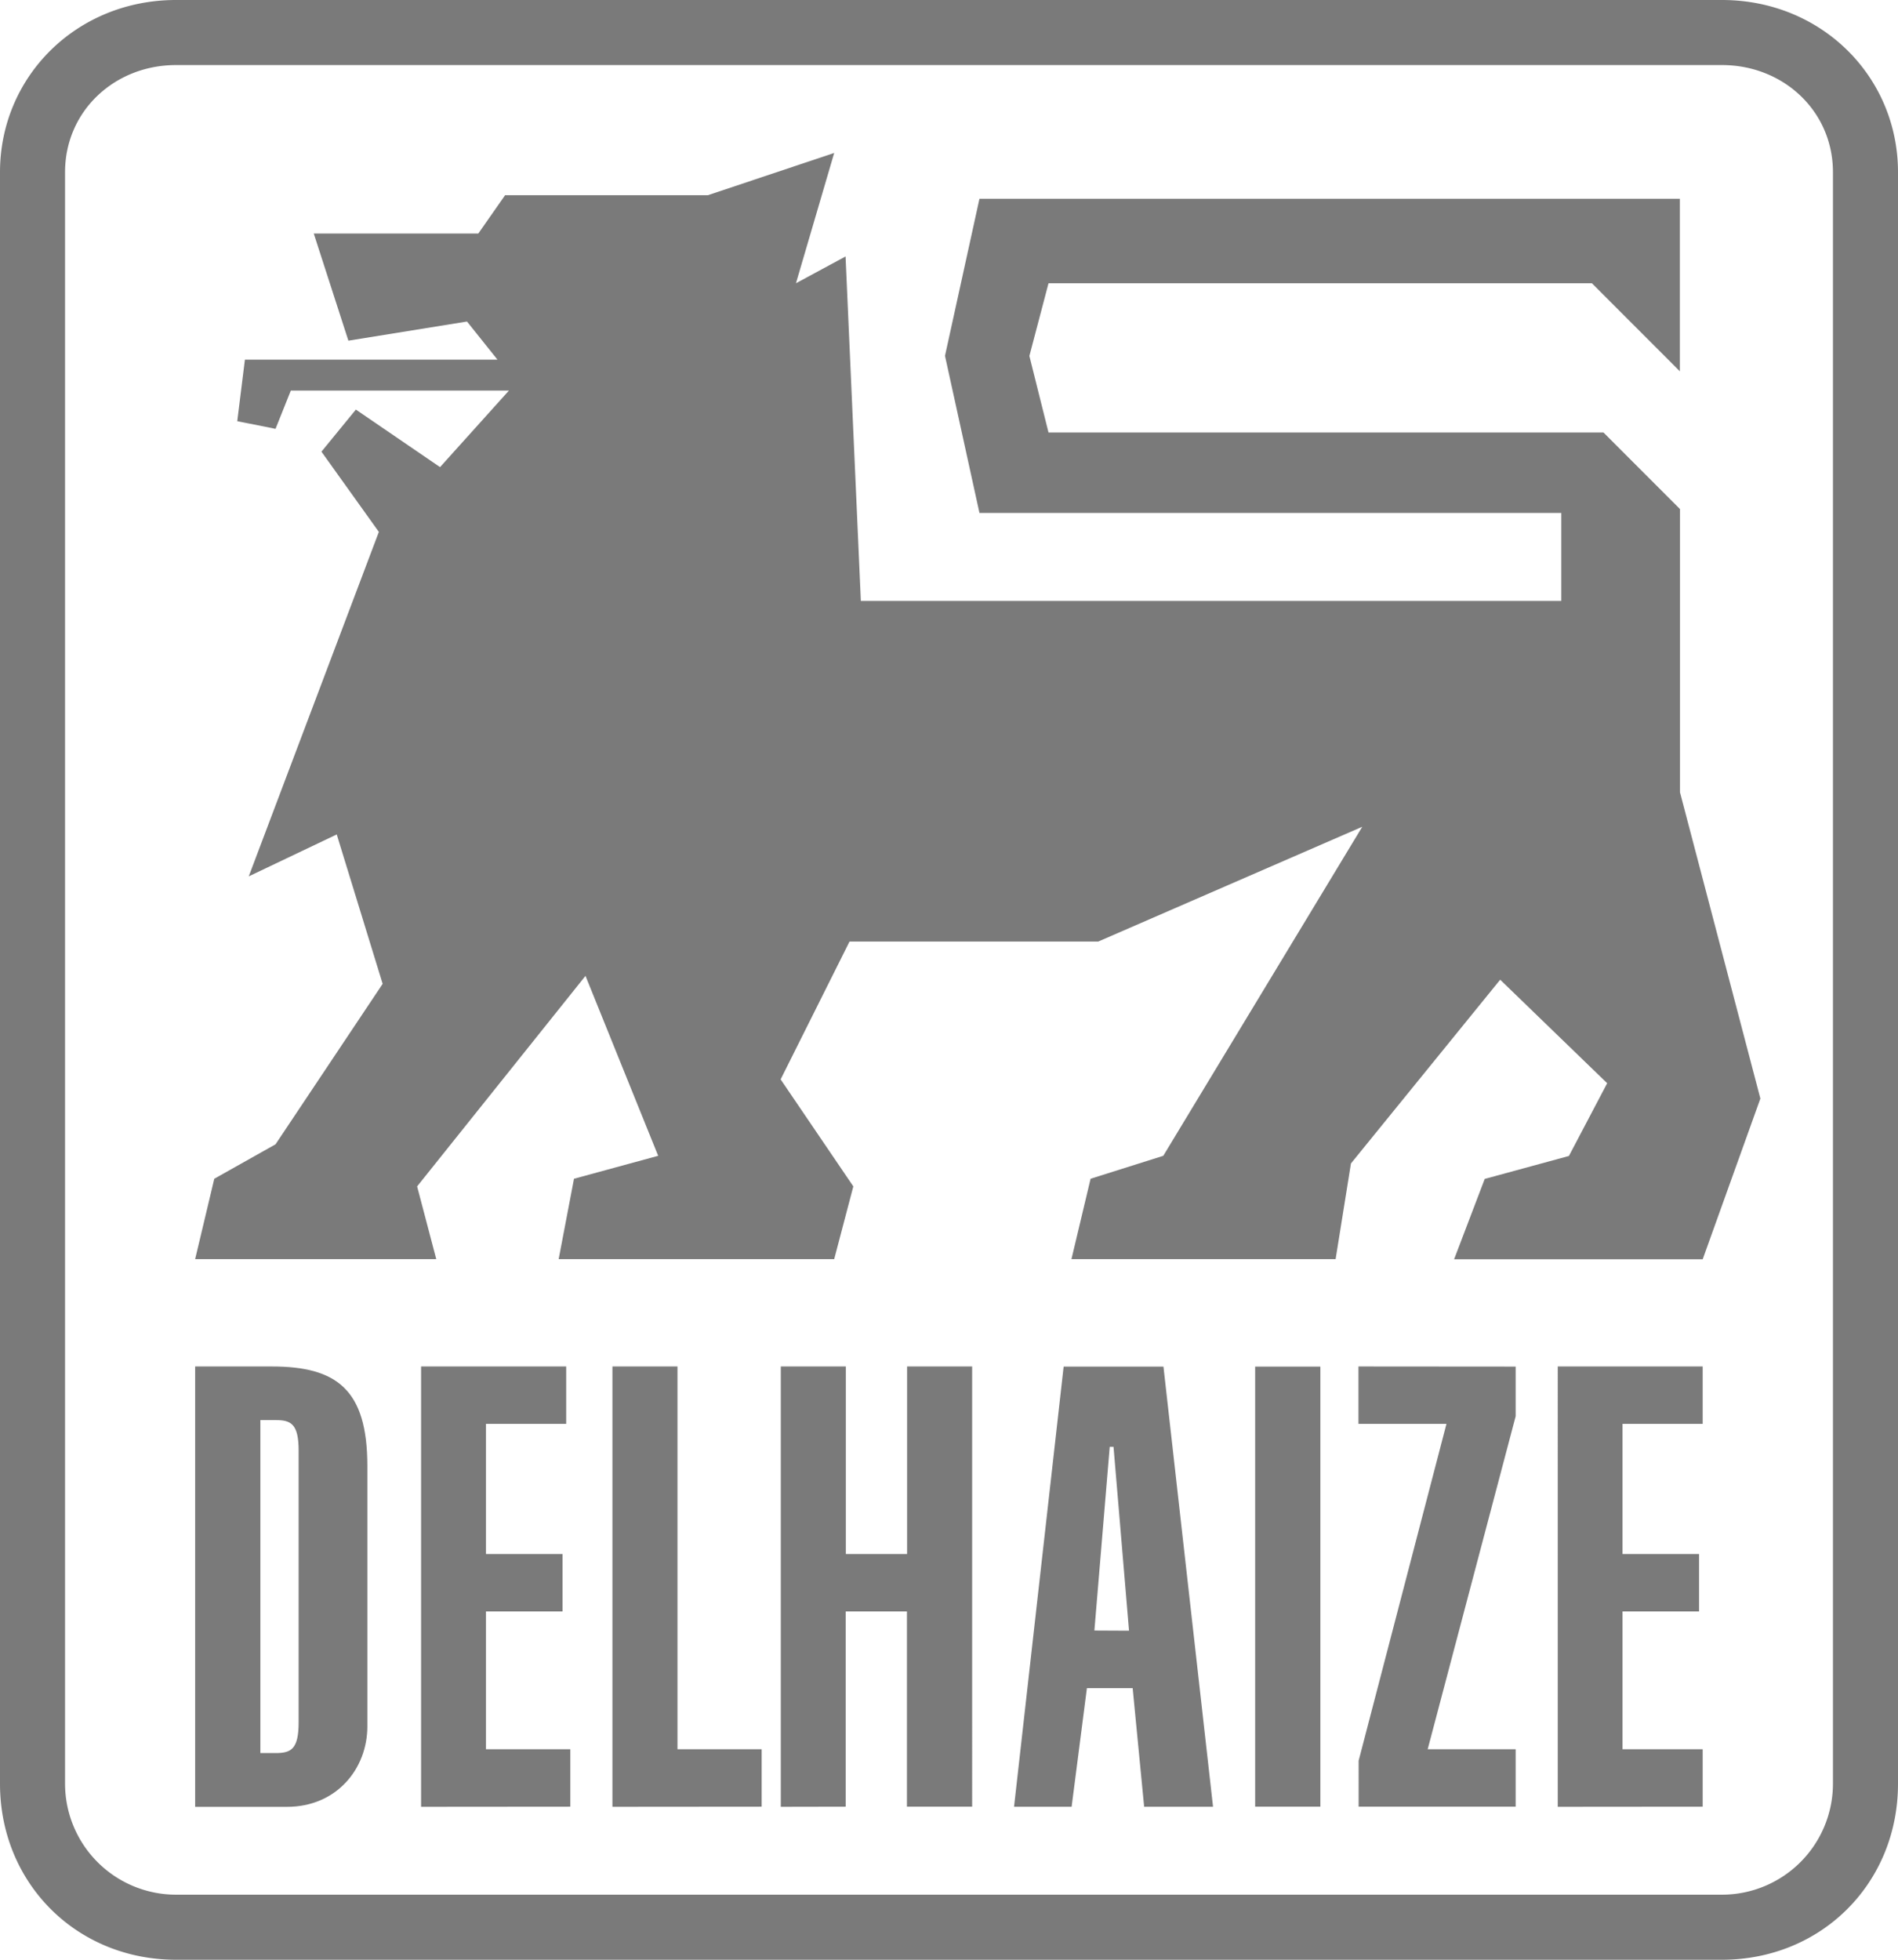 <svg xmlns="http://www.w3.org/2000/svg" viewBox="0 0 459.26 474.08"><defs><style>.cls-1{fill:#7a7a7a;fill-rule:evenodd;}</style></defs><g id="Capa_2" data-name="Capa 2"><g id="Capa_1-2" data-name="Capa 1"><path class="cls-1" d="M416.67,0H42.59C18.52,0,0,18.52,0,41.67V431.49c0,24.07,18.52,42.59,42.59,42.59H416.67c24.07,0,42.59-18.51,42.59-42.59V41.67C459.26,18.52,440.74,0,416.67,0Zm26.85,431.49a26.87,26.87,0,0,1-26.85,26.85H42.59a26.87,26.87,0,0,1-26.85-26.85V41.67c0-14.82,12-25.93,26.85-25.93H416.67c14.82,0,26.85,11.11,26.85,25.93Z"/><path class="cls-1" d="M47.22,330.56H65.74c15.74,0,23.15,5.56,23.15,24.08v63c0,10.19-7.41,19.45-19.45,19.45H47.22V330.56ZM63,424.08h3.7c3.71,0,5.56-.92,5.56-7.4V350.93c0-6.48-1.85-7.4-5.56-7.4H63v80.55Zm38.89,13V330.56H137v13.89H117.59v31.48h18.52v13.89H117.59v33.34H138v13.89Zm46.3,0V330.56h15.74v92.6h20.37v13.89Zm40.74,0V330.56h15.74v45.37h14.82V330.56h15.74V437.05H219.45V389.82H204.63v47.23Zm68.52-106.49h24.07l12,106.48H276.85l-2.78-28.7H263l-3.7,28.7H245.37l12-106.48Zm15.74,63.89L269.44,350h-.92l-3.71,44.44Zm30.56-63.89h15.74V437.05H303.71V330.56Zm63,0v12l-21.29,80.56h21.29v13.89h-38V425.93L350,344.45H328.71V330.56Zm10.18,106.49V330.56H412v13.89H392.6v31.48h18.52v13.89H392.6v33.34H412v13.89Z"/><path class="cls-1" d="M75.92,56.49h39.82l6.48-9.27H171.3L201.85,37,192.6,68.52l12-6.48,3.7,83.33H377.78V124.08H237l-8.34-38,8.34-38H406.48V89.82l-21.29-21.3H253.71l-4.63,17.59,4.63,18.52H388l18.51,18.52v68.52l19.45,74.08L412,304.63H351.85l7.41-19.44,20.37-5.55,9.26-17.6L363,237l-36.11,44.45-3.71,23.14H259.26l4.63-19.44,17.59-5.55L329.63,200l-63.89,27.77H205.56l-16.67,33.34L206.48,287l-4.63,17.59H135.18l3.71-19.44,20.37-5.55-17.59-43.53L100.93,287l4.63,17.59H47.22l4.63-19.44,14.82-8.33L92.59,238,81.48,201.86,60.19,212l31.48-83.33L77.78,109.26l8.33-10.18L106.48,113l16.67-18.52H70.37l-3.7,9.26-9.26-1.85L59.26,87h61.11L113,77.78l-28.7,4.63L75.92,56.49Z"/></g></g></svg>